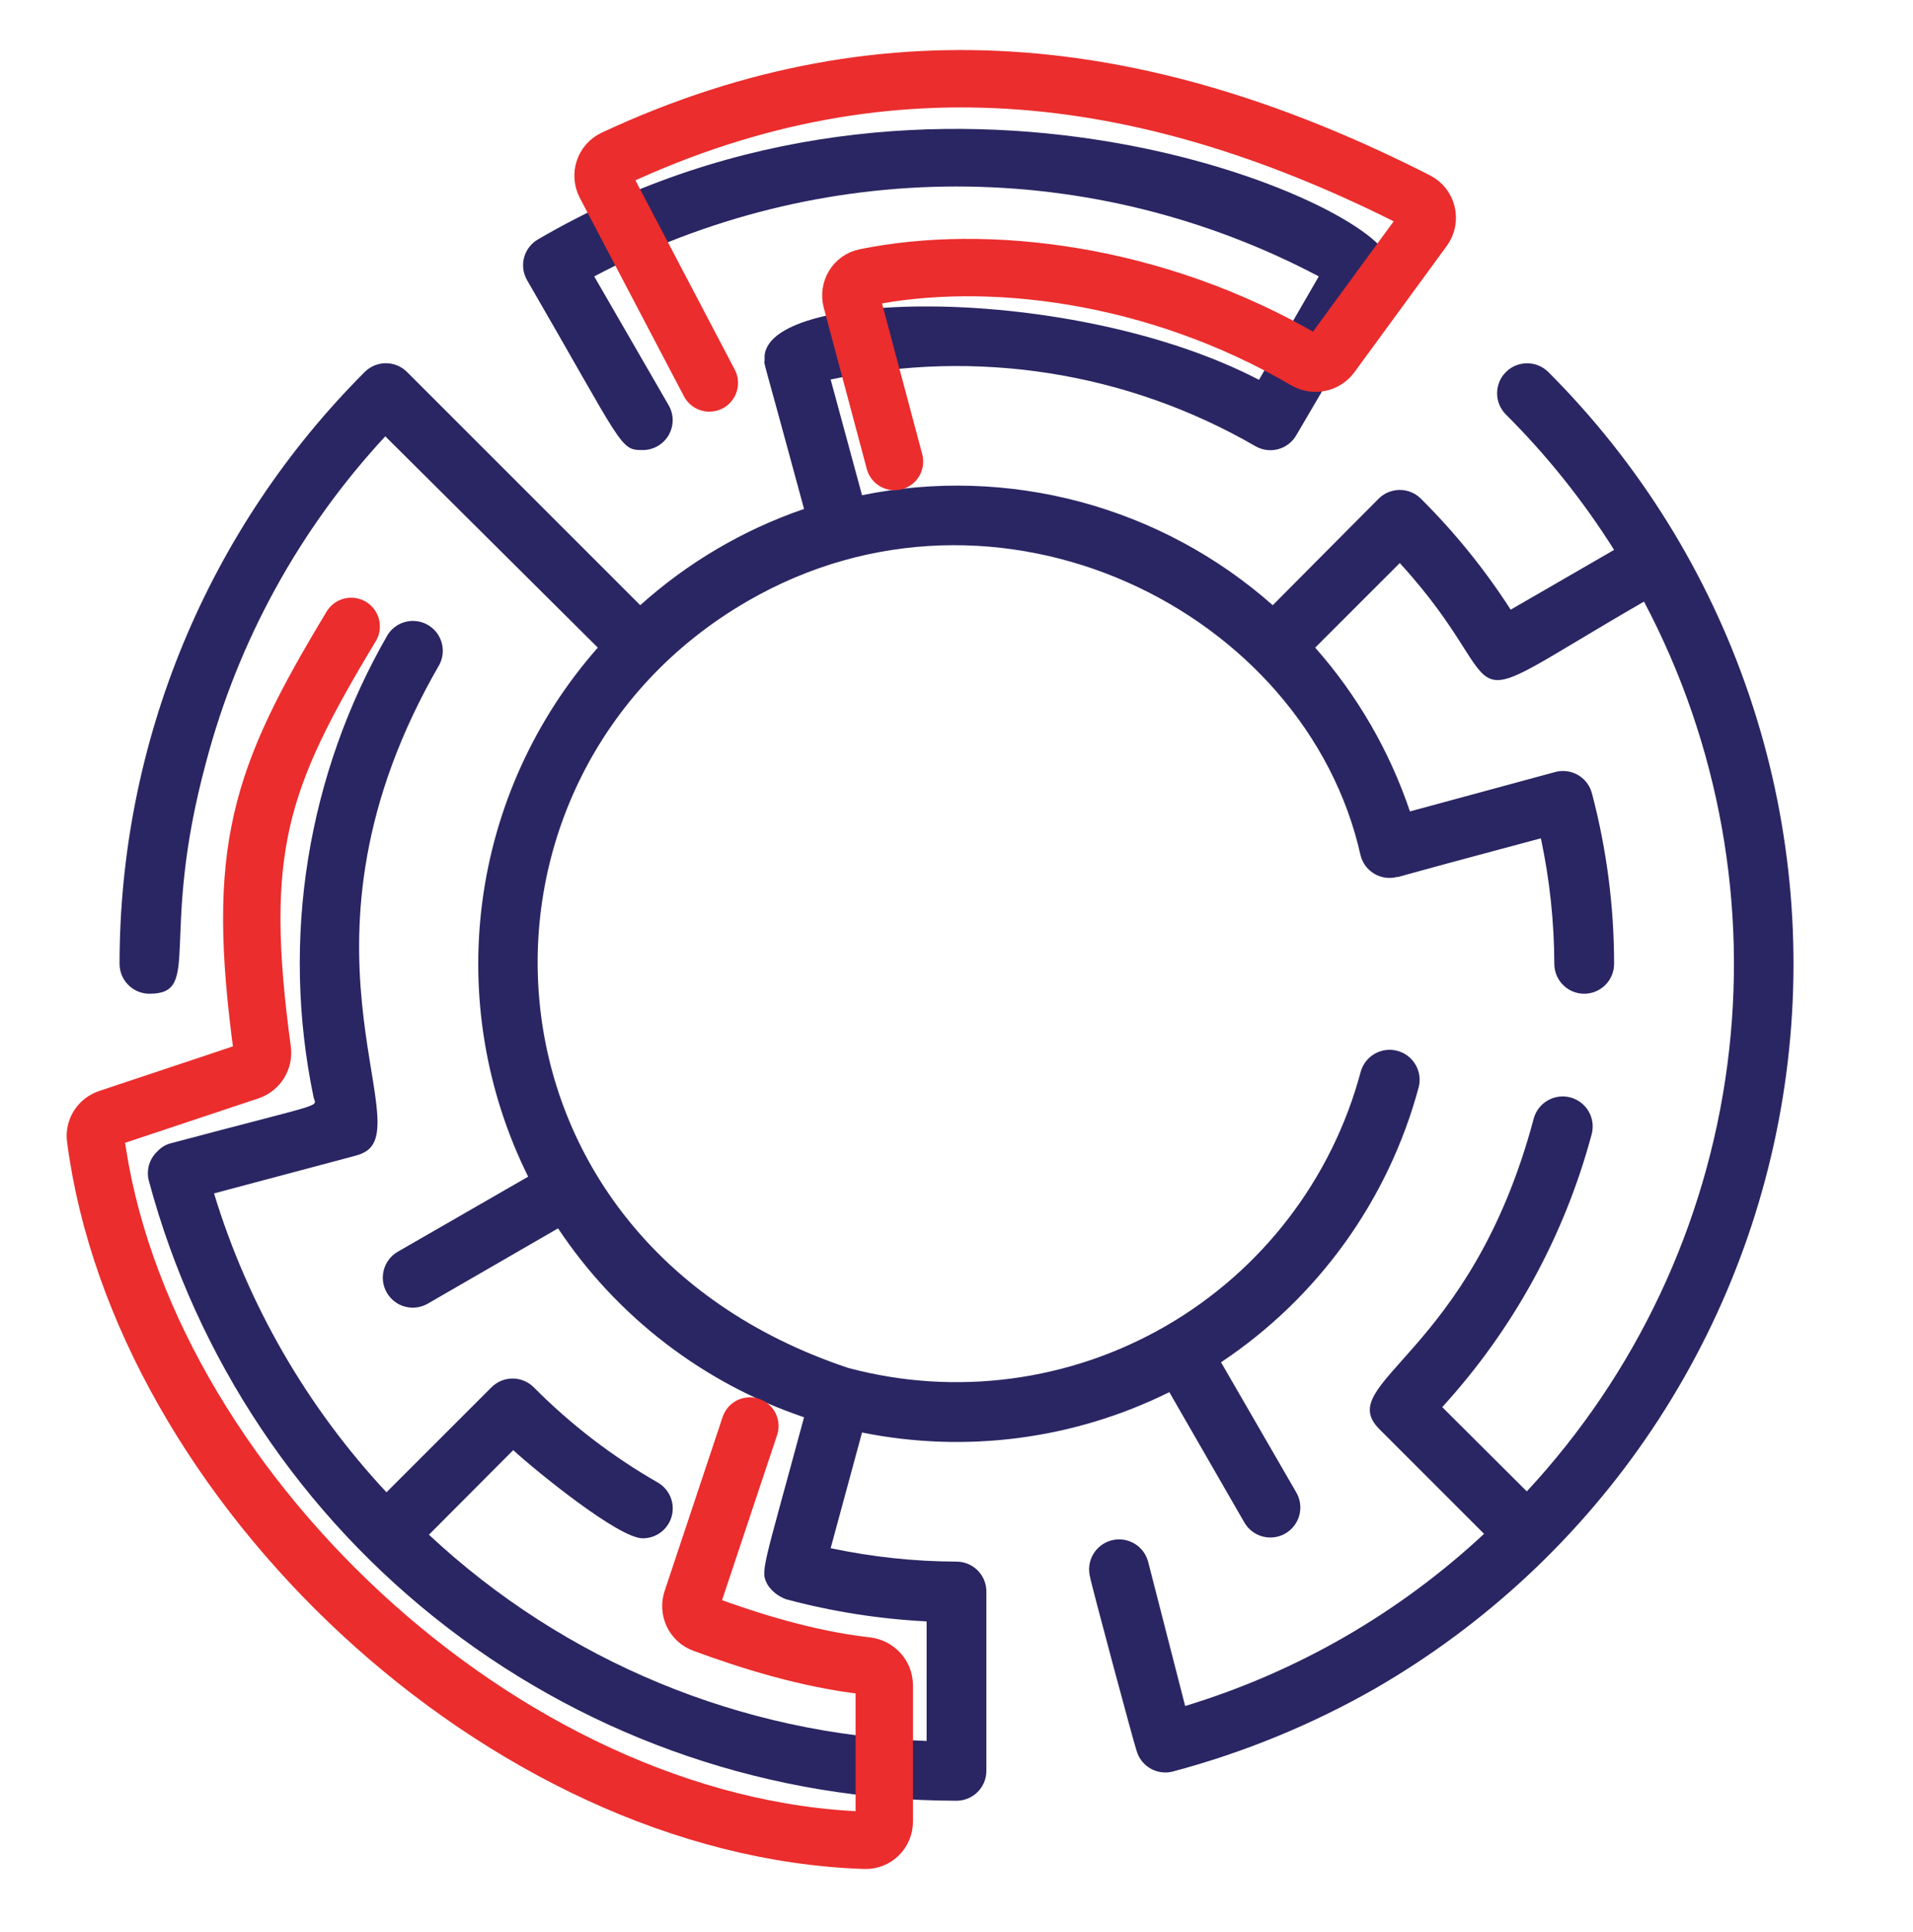 <svg xmlns="http://www.w3.org/2000/svg" width="100" height="101" viewBox="0 0 100 101" fill="none"><path d="M80.938 19.45C80.643 19.156 80.244 18.991 79.828 18.991C79.412 18.991 79.013 19.156 78.719 19.45C78.424 19.744 78.259 20.143 78.259 20.56C78.259 20.976 78.424 21.375 78.719 21.669C80.865 23.808 82.762 26.182 84.375 28.747L78.969 31.872C77.621 29.776 76.049 27.832 74.281 26.075C74.136 25.929 73.963 25.812 73.773 25.733C73.582 25.654 73.378 25.613 73.172 25.613C72.966 25.613 72.761 25.654 72.571 25.733C72.381 25.812 72.208 25.929 72.062 26.075L66.531 31.638C63.642 29.082 60.199 27.233 56.474 26.235C52.748 25.237 48.842 25.118 45.062 25.888L43.422 19.841C50.999 18.201 58.915 19.443 65.625 23.325C65.803 23.428 66 23.495 66.205 23.522C66.409 23.549 66.617 23.535 66.816 23.482C67.015 23.428 67.201 23.335 67.364 23.209C67.527 23.083 67.663 22.926 67.766 22.747C72.609 14.45 72.734 14.45 72.609 13.653C72.203 10.653 48.875 0.388 28.125 12.513C27.768 12.719 27.506 13.058 27.398 13.456C27.29 13.854 27.343 14.279 27.547 14.638C32.625 23.403 32.391 23.528 33.594 23.528C33.868 23.529 34.139 23.458 34.377 23.321C34.616 23.185 34.814 22.988 34.952 22.75C35.09 22.512 35.162 22.242 35.163 21.967C35.163 21.693 35.09 21.423 34.953 21.185L31.062 14.45C36.898 11.364 43.399 9.75 50 9.75C56.601 9.75 63.102 11.364 68.938 14.45L65.812 19.856C56.078 14.794 39.672 15.06 39.969 18.794C39.969 19.231 39.656 17.825 42.031 26.606C38.868 27.691 35.956 29.402 33.469 31.638L21.281 19.45C21.136 19.304 20.963 19.188 20.773 19.108C20.582 19.029 20.378 18.988 20.172 18.988C19.966 18.988 19.761 19.029 19.571 19.108C19.381 19.188 19.208 19.304 19.062 19.45C15 23.513 11.778 28.336 9.579 33.645C7.381 38.953 6.25 44.642 6.25 50.388C6.25 50.802 6.415 51.2 6.708 51.492C7.001 51.786 7.398 51.95 7.812 51.95C10.609 51.95 8.281 49.06 10.766 39.872C12.442 33.501 15.662 27.641 20.141 22.81L31.25 33.856C27.964 37.583 25.862 42.204 25.214 47.13C24.565 52.056 25.399 57.063 27.609 61.513L20.797 65.435C20.436 65.642 20.173 65.984 20.064 66.385C19.956 66.787 20.012 67.215 20.219 67.575C20.426 67.936 20.768 68.199 21.169 68.308C21.571 68.416 21.999 68.361 22.359 68.153L29.172 64.216C32.248 68.84 36.77 72.313 42.031 74.091C39.859 82.153 39.719 82.122 40.141 82.872C40.373 83.211 40.707 83.468 41.094 83.606C43.494 84.249 45.956 84.637 48.438 84.763V91.013C38.748 90.68 29.506 86.85 22.422 80.231L26.828 75.81C28.078 76.95 32.344 80.419 33.594 80.419C33.94 80.421 34.277 80.309 34.552 80.099C34.827 79.889 35.025 79.594 35.114 79.26C35.203 78.926 35.179 78.571 35.046 78.252C34.912 77.933 34.676 77.668 34.375 77.497C32.006 76.138 29.83 74.467 27.906 72.528C27.761 72.382 27.588 72.266 27.398 72.186C27.207 72.107 27.003 72.066 26.797 72.066C26.591 72.066 26.386 72.107 26.196 72.186C26.006 72.266 25.833 72.382 25.688 72.528L20.203 78.013C16.047 73.559 12.963 68.215 11.188 62.388C20.031 60.028 18.547 60.45 19 60.263C21.938 58.872 14.531 49.325 22.969 34.747C23.156 34.39 23.197 33.974 23.085 33.587C22.973 33.2 22.715 32.872 22.366 32.67C22.017 32.468 21.604 32.409 21.212 32.505C20.821 32.601 20.482 32.844 20.266 33.185C16.052 40.493 14.672 49.097 16.391 57.356C16.516 57.919 17.281 57.544 8.891 59.778C8.646 59.848 8.424 59.983 8.25 60.169C8.036 60.361 7.878 60.608 7.796 60.884C7.713 61.16 7.708 61.453 7.781 61.731C10.276 71.024 15.764 79.234 23.396 85.093C31.028 90.951 40.379 94.13 50 94.138C50.414 94.138 50.812 93.973 51.105 93.68C51.398 93.387 51.562 92.99 51.562 92.575V83.2C51.562 82.786 51.398 82.388 51.105 82.095C50.812 81.802 50.414 81.638 50 81.638C47.789 81.629 45.585 81.394 43.422 80.935L45.062 74.888C50.502 75.987 56.153 75.245 61.125 72.778L65.047 79.591C65.15 79.769 65.286 79.926 65.449 80.052C65.612 80.177 65.799 80.269 65.997 80.323C66.196 80.377 66.404 80.391 66.608 80.364C66.812 80.338 67.009 80.272 67.188 80.169C67.366 80.066 67.523 79.93 67.648 79.766C67.774 79.603 67.866 79.417 67.92 79.218C67.974 79.02 67.988 78.812 67.961 78.608C67.935 78.404 67.868 78.207 67.766 78.028L63.828 71.216C68.898 67.841 72.569 62.737 74.156 56.856C74.264 56.455 74.208 56.026 74 55.666C73.791 55.305 73.449 55.042 73.047 54.935C72.645 54.827 72.217 54.883 71.856 55.091C71.496 55.299 71.233 55.642 71.125 56.044C69.624 61.646 65.959 66.422 60.937 69.323C55.915 72.224 49.946 73.011 44.344 71.513C24.125 64.778 23.281 40.575 39.062 31.435C52.125 23.856 68.281 31.919 71.125 44.731C71.178 44.931 71.269 45.118 71.394 45.282C71.52 45.446 71.676 45.583 71.855 45.687C72.034 45.79 72.231 45.856 72.435 45.883C72.64 45.909 72.848 45.895 73.047 45.841C73.203 45.841 71.891 46.138 80.547 43.825C81.007 45.983 81.243 48.182 81.25 50.388C81.25 50.802 81.415 51.2 81.708 51.492C82.001 51.786 82.398 51.95 82.812 51.95C83.227 51.95 83.624 51.786 83.917 51.492C84.21 51.2 84.375 50.802 84.375 50.388C84.374 47.382 83.986 44.388 83.219 41.481C83.167 41.277 83.073 41.085 82.945 40.917C82.817 40.749 82.656 40.609 82.472 40.506C82.288 40.402 82.085 40.337 81.874 40.314C81.665 40.291 81.452 40.311 81.25 40.372L73.703 42.419C72.639 39.263 70.955 36.352 68.75 33.856L73.172 29.435C79.688 36.56 75 37.763 85.938 31.45C89.868 38.881 91.391 47.35 90.293 55.685C89.196 64.019 85.533 71.806 79.812 77.966L75.391 73.56C79.102 69.5 81.781 64.607 83.203 59.294C83.311 58.892 83.254 58.464 83.046 58.103C82.838 57.743 82.496 57.48 82.094 57.372C81.692 57.264 81.263 57.321 80.903 57.529C80.543 57.737 80.28 58.08 80.172 58.481C76.875 70.872 69.672 72.263 72.094 74.7L77.578 80.185C73.125 84.337 67.78 87.416 61.953 89.185L60.016 81.638C59.908 81.236 59.645 80.893 59.284 80.685C58.924 80.477 58.496 80.421 58.094 80.528C57.692 80.636 57.349 80.899 57.141 81.26C56.933 81.62 56.877 82.048 56.984 82.45C56.984 82.606 59.328 91.341 59.406 91.497C59.459 91.697 59.55 91.884 59.676 92.048C59.801 92.212 59.957 92.349 60.136 92.452C60.315 92.555 60.512 92.622 60.717 92.648C60.921 92.675 61.129 92.661 61.328 92.606C65.015 91.623 68.56 90.169 71.875 88.278C77.687 84.923 82.65 80.276 86.379 74.696C90.108 69.116 92.503 62.753 93.379 56.099C94.255 49.445 93.589 42.679 91.431 36.324C89.274 29.969 85.683 24.195 80.938 19.45Z" fill="#2A2663"></path><path d="M46.759 24.128L44.512 15.704C44.369 15.166 44.69 14.613 45.235 14.502C51.539 13.209 60.403 14.25 68.247 18.844C68.699 19.108 69.281 18.997 69.589 18.574L74.417 11.972C74.777 11.479 74.615 10.78 74.071 10.504C60.423 3.558 46.679 1.481 32.09 8.294C31.58 8.532 31.377 9.15 31.638 9.648L37.08 20.02" stroke="#EB2D2D" stroke-width="3" stroke-linecap="round"></path><path d="M39.199 74.548L36.166 83.646C35.997 84.153 36.256 84.704 36.757 84.889C39.158 85.776 42.211 86.739 45.297 87.087C45.819 87.145 46.225 87.579 46.225 88.104V95.223C46.225 95.775 45.778 96.225 45.226 96.206C26.33 95.585 7.332 77.506 4.993 59.503C4.932 59.039 5.216 58.604 5.661 58.456L13.039 55.996C13.498 55.843 13.781 55.38 13.715 54.9C12.285 44.397 13.554 40.717 18.358 32.747" stroke="#EB2D2D" stroke-width="3" stroke-linecap="round"></path></svg>